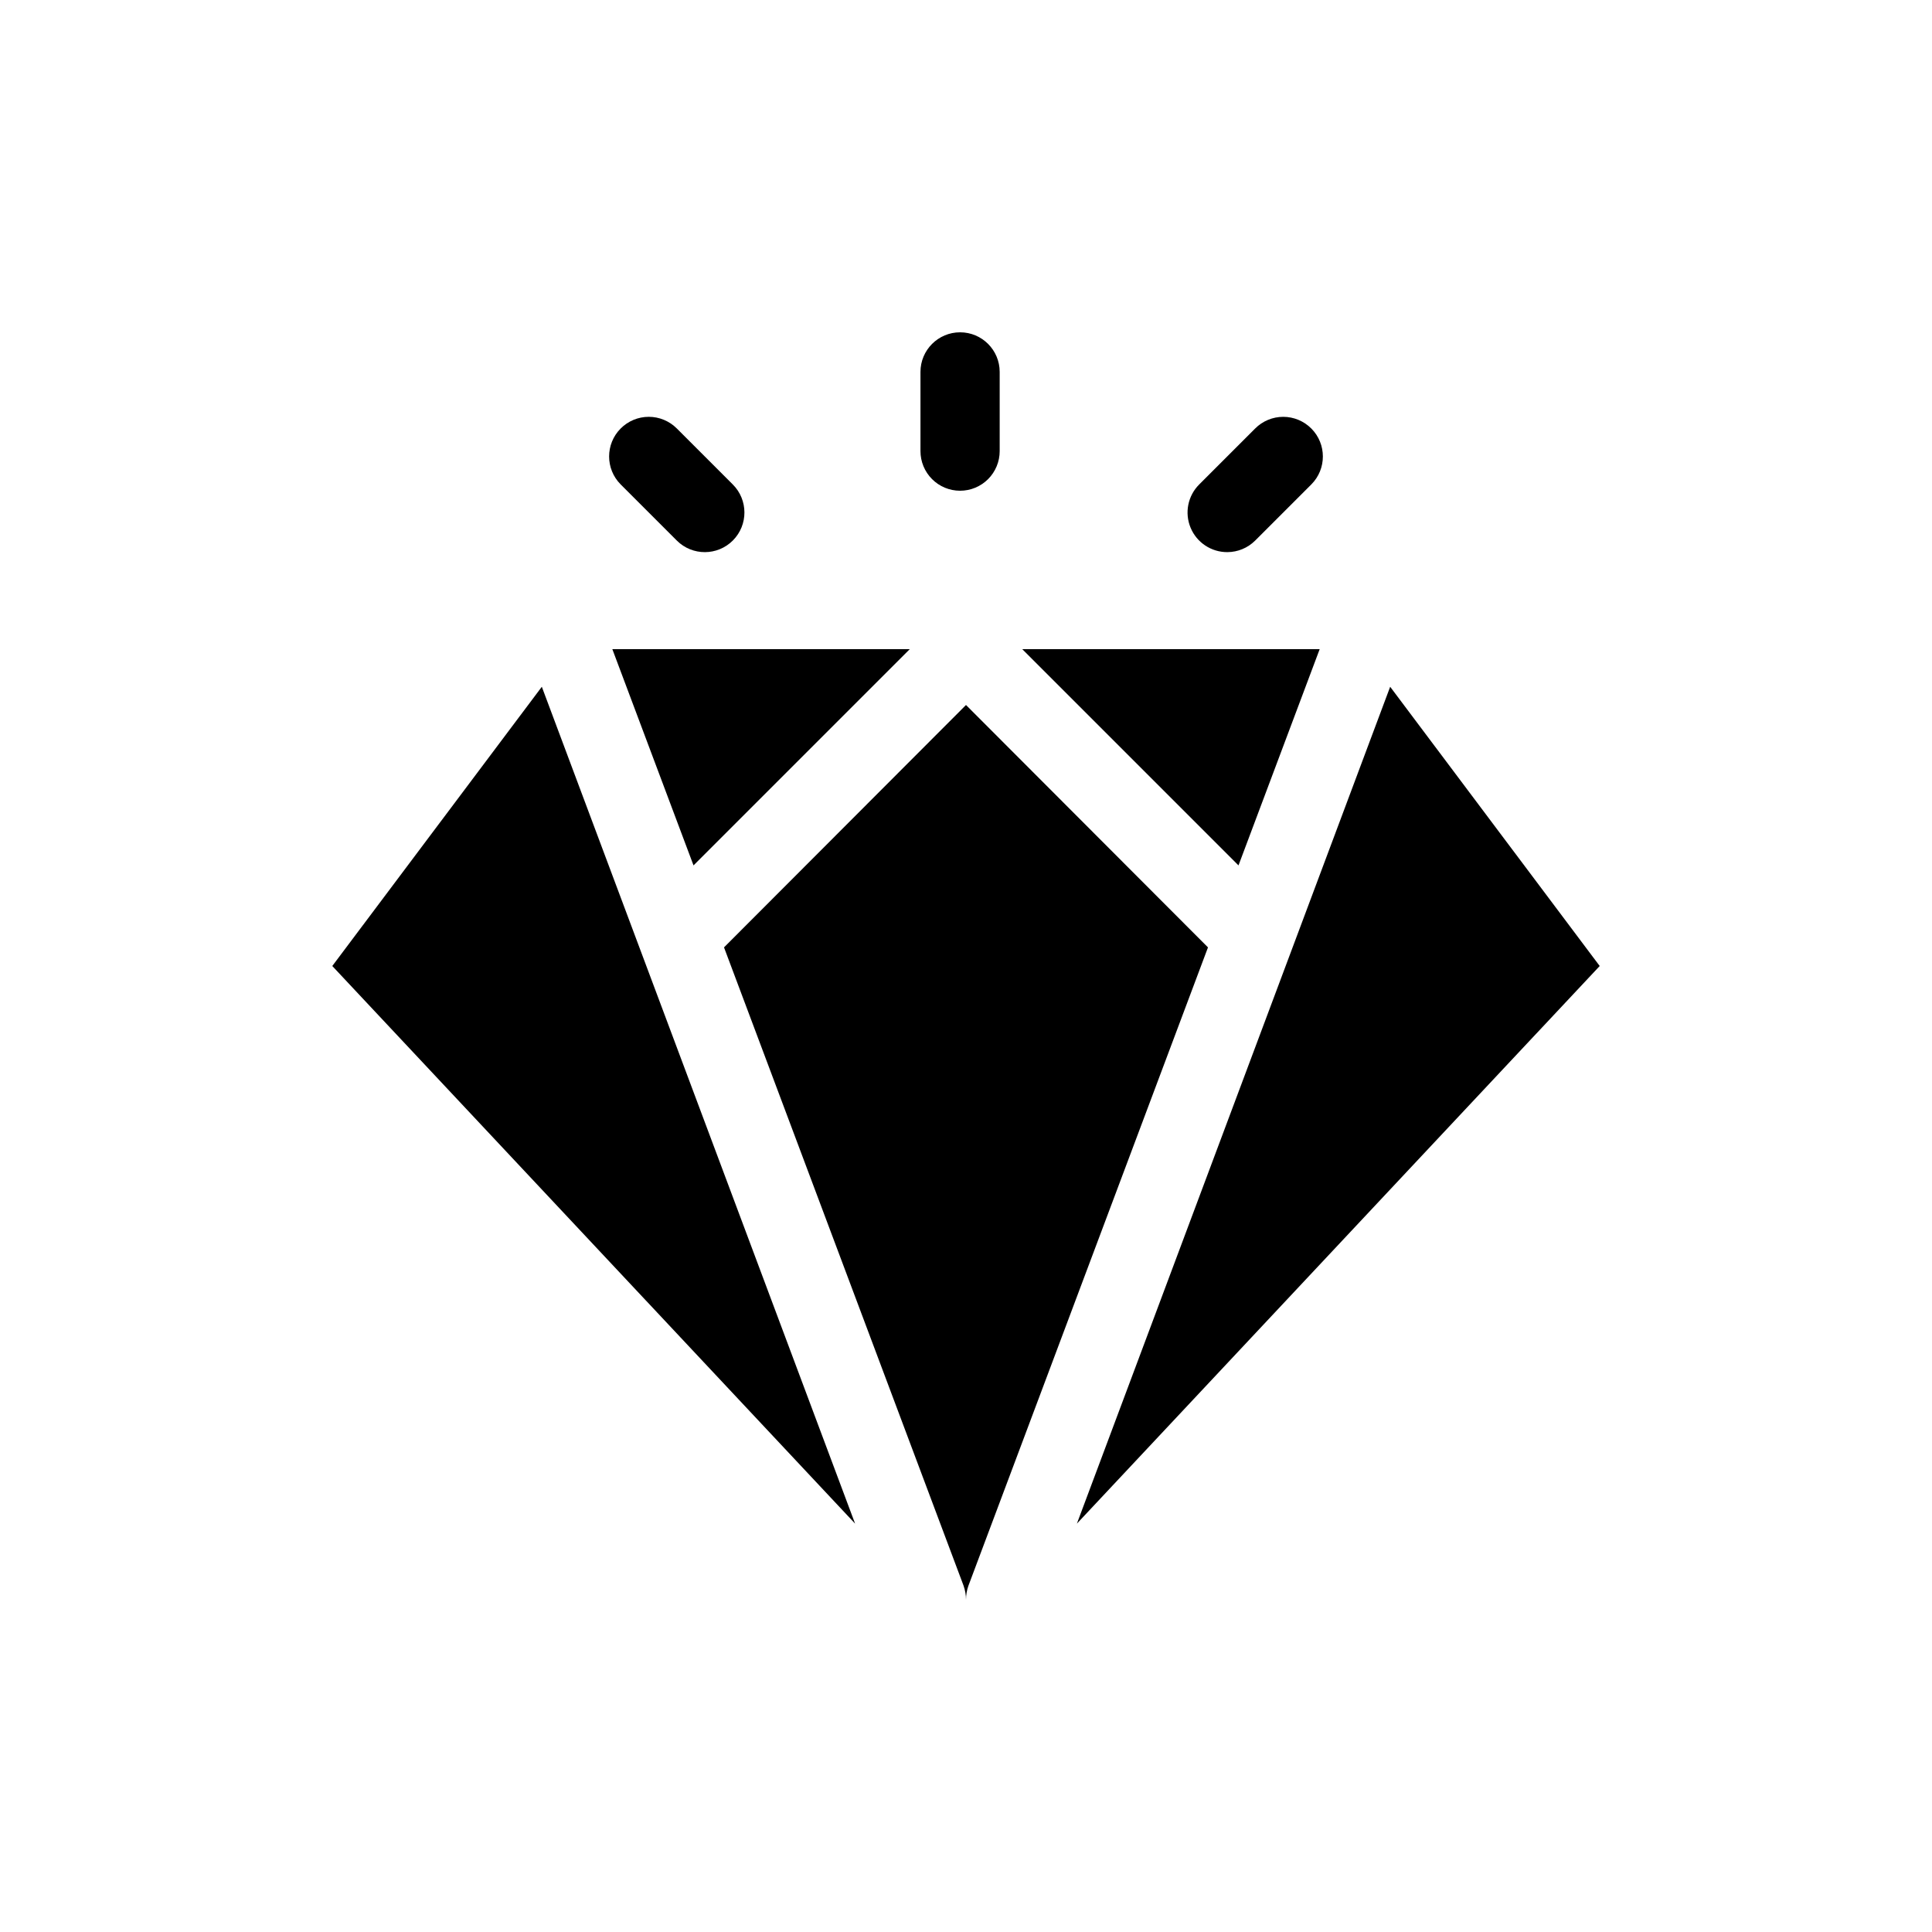 <?xml version="1.0" encoding="UTF-8"?>
<!-- Uploaded to: SVG Repo, www.svgrepo.com, Generator: SVG Repo Mixer Tools -->
<svg fill="#000000" width="800px" height="800px" version="1.1" viewBox="144 144 512 512" xmlns="http://www.w3.org/2000/svg">
 <g>
  <path d="m493.73 316.03h-78.824l57.309 57.309z"/>
  <path d="m327.79 373.34 57.309-57.309h-78.824z"/>
  <path d="m400 330.83-64.129 64.234 63.5 169.2-0.004 0.004c0.414 1.18 0.629 2.422 0.633 3.672 0.004-1.25 0.215-2.492 0.629-3.672l63.5-169.2z"/>
  <path d="m512.41 326-83.023 221.78 138.55-147.78z"/>
  <path d="m232.06 400 138.55 147.78-83.023-221.78z"/>
  <path d="m398.43 274.05c2.781 0 5.453-1.105 7.422-3.074 1.965-1.969 3.074-4.641 3.074-7.422v-20.992c0-5.797-4.699-10.496-10.496-10.496s-10.496 4.699-10.496 10.496v20.992c0 2.781 1.105 5.453 3.074 7.422 1.965 1.969 4.637 3.074 7.422 3.074z"/>
  <path d="m469.27 290.32c2.754-0.012 5.391-1.105 7.348-3.047l14.906-14.906-0.004 0.004c4.07-4.094 4.07-10.707 0-14.801-1.969-1.984-4.652-3.106-7.453-3.106-2.797 0-5.481 1.121-7.449 3.106l-14.801 14.801c-3.027 3.004-3.938 7.539-2.301 11.477 1.633 3.938 5.488 6.496 9.754 6.473z"/>
  <path d="m323.38 287.27c4.113 4.09 10.766 4.066 14.852-0.051 4.086-4.117 4.062-10.766-0.055-14.852l-14.797-14.801c-1.973-1.984-4.656-3.106-7.453-3.106-2.801 0-5.481 1.121-7.453 3.106-4.07 4.094-4.07 10.707 0 14.801z"/>
 </g>
</svg>